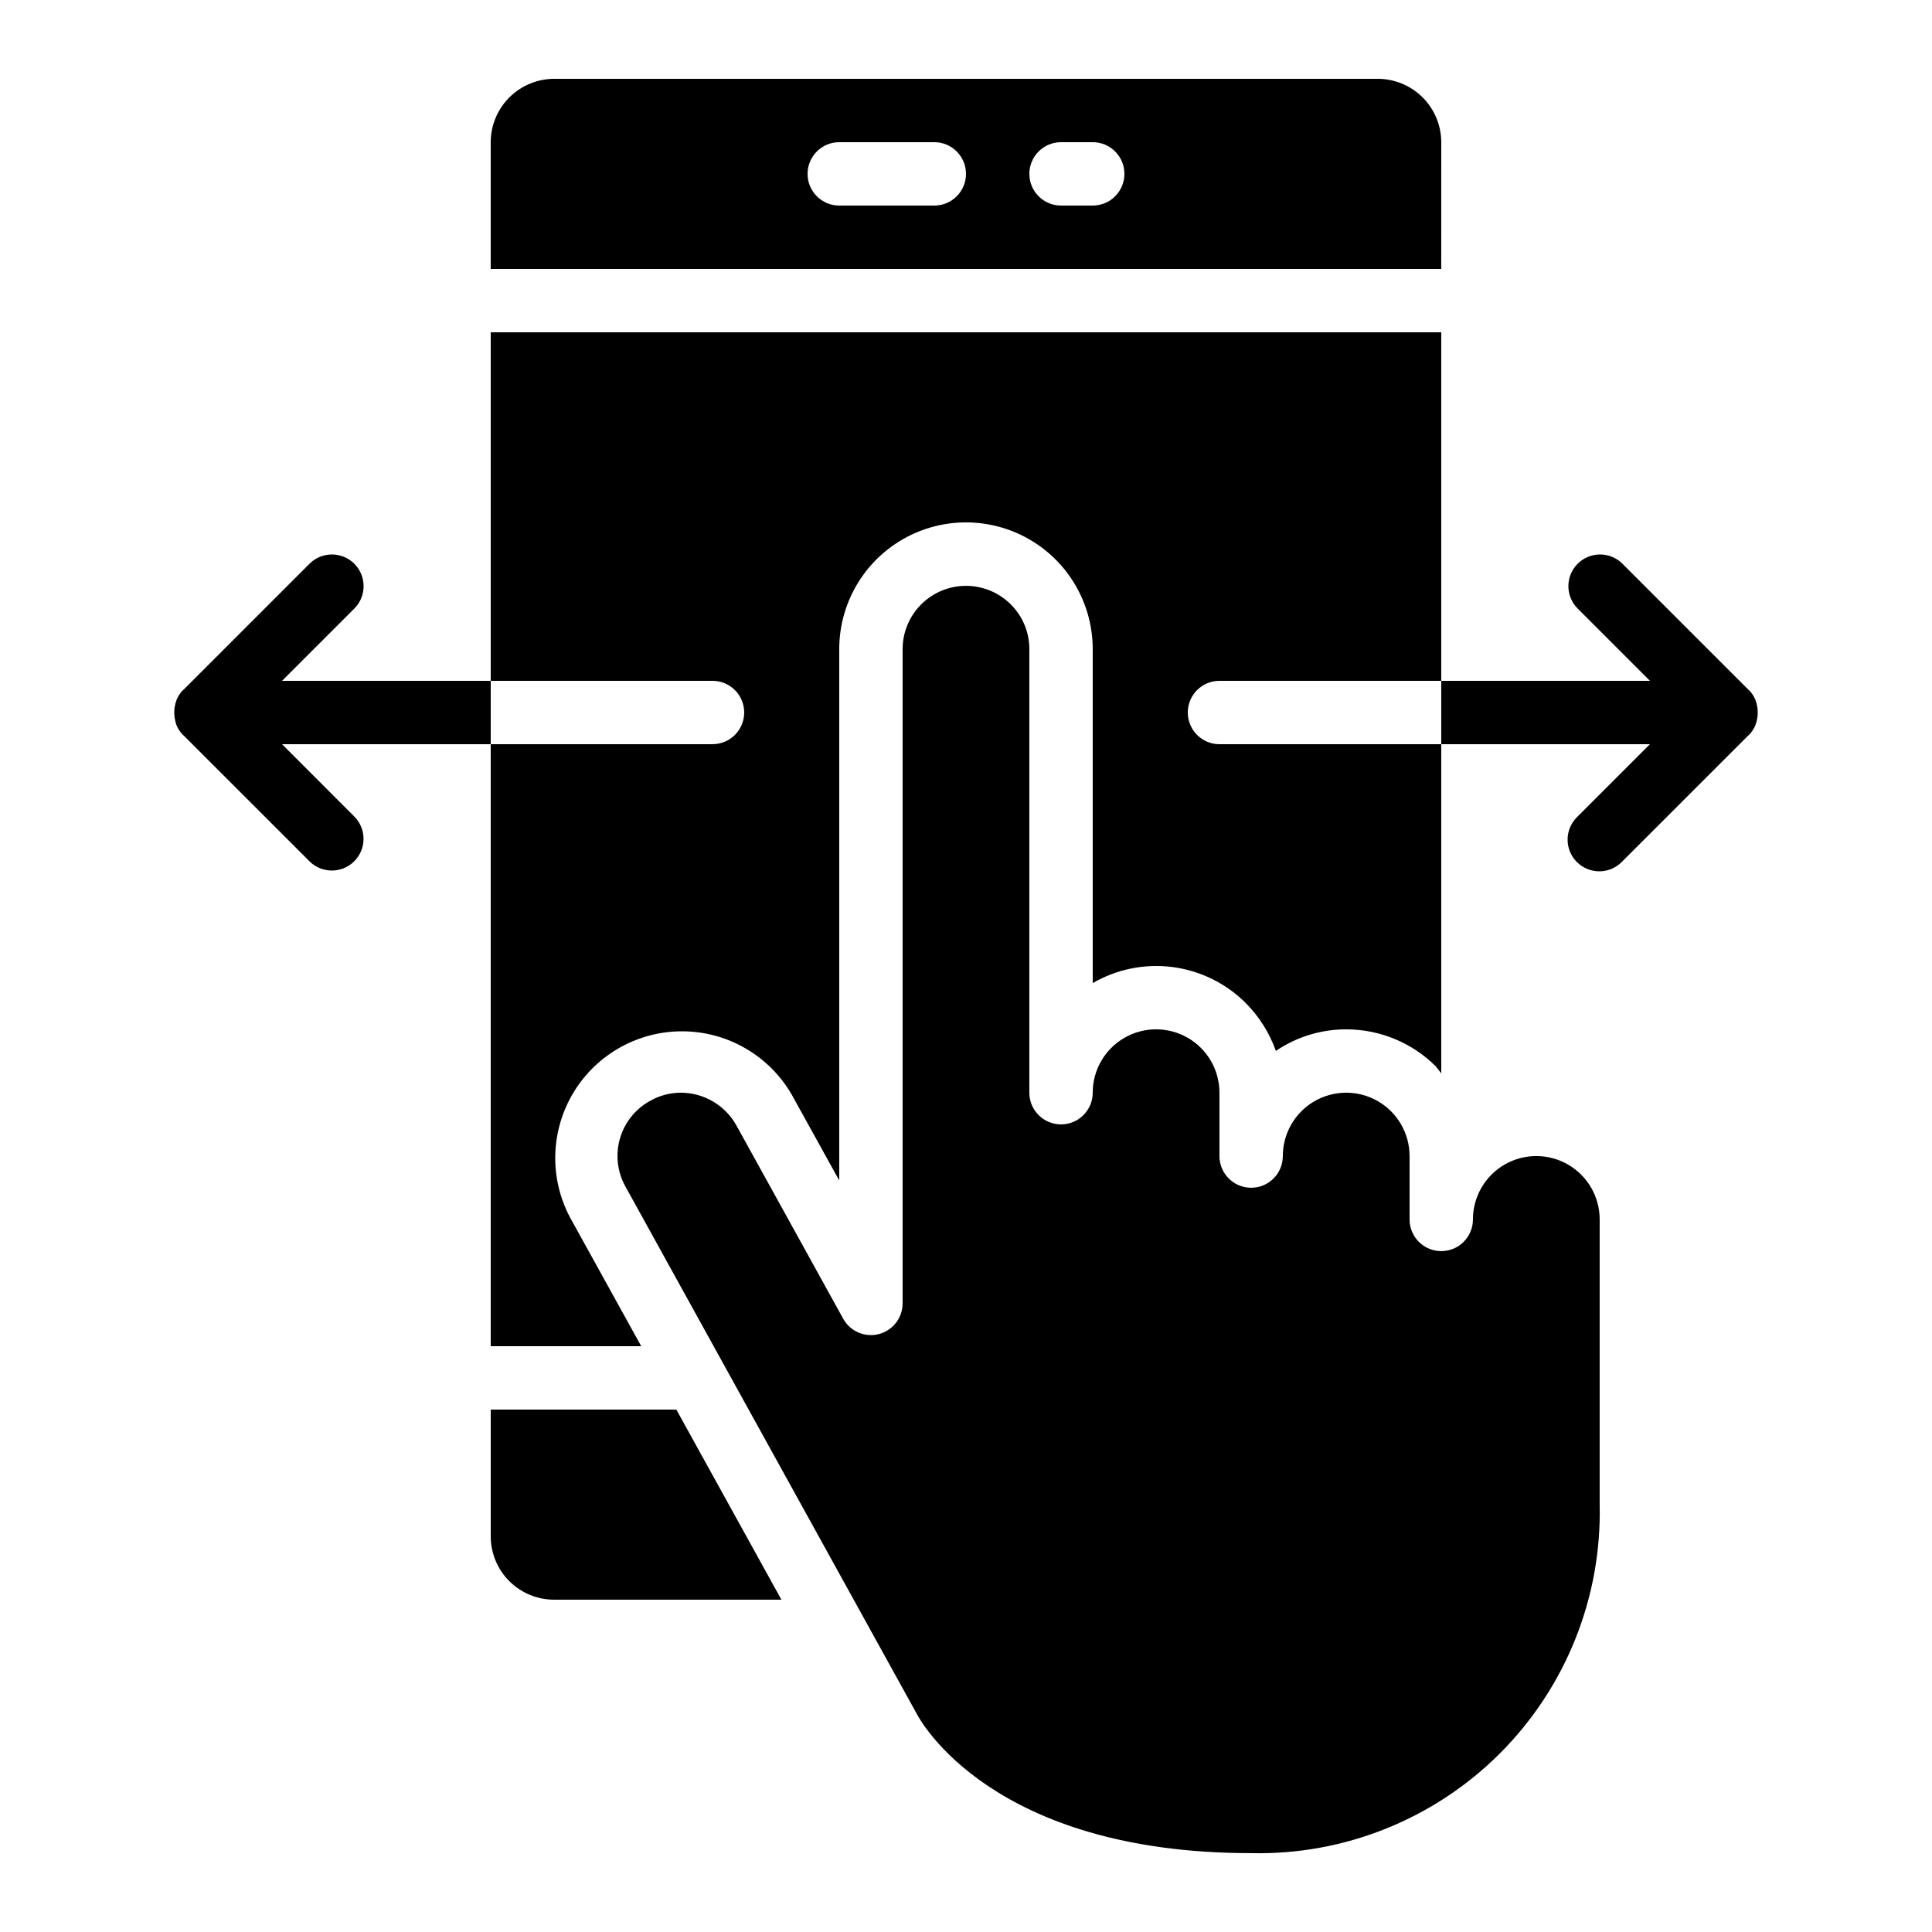 <?xml version="1.0" encoding="UTF-8"?>
<!-- Uploaded to: SVG Find, www.svgrepo.com, Generator: SVG Find Mixer Tools -->
<svg fill="#000000" width="800px" height="800px" version="1.1" viewBox="144 144 512 512" xmlns="http://www.w3.org/2000/svg">
 <g>
  <path d="m525.95 181.68c-0.012-4.449-1.785-8.711-4.934-11.859-3.144-3.144-7.41-4.918-11.859-4.934h-218.32c-4.449 0.016-8.715 1.789-11.859 4.934-3.148 3.148-4.922 7.41-4.934 11.859v33.59h251.9zm-134.35 16.797h-25.191c-4.637 0-8.395-3.762-8.395-8.398s3.758-8.398 8.395-8.398h25.191c4.637 0 8.398 3.762 8.398 8.398s-3.762 8.398-8.398 8.398zm41.984 0h-8.398c-4.637 0-8.395-3.762-8.395-8.398s3.758-8.398 8.395-8.398h8.398c4.637 0 8.398 3.762 8.398 8.398s-3.762 8.398-8.398 8.398z"/>
  <path d="m274.05 551.14c0 4.453 1.77 8.727 4.918 11.875 3.148 3.148 7.422 4.918 11.875 4.918h60.238l-27.844-50.383-49.188 0.004z"/>
  <path d="m411.86 304.16c-3.148-3.141-7.418-4.906-11.867-4.906-4.449 0-8.719 1.766-11.867 4.91-3.148 3.144-4.918 7.414-4.926 11.863v173.39c0 3.828-2.59 7.172-6.297 8.129-3.707 0.957-7.594-0.715-9.445-4.066l-28.297-51.219c-1.461-2.629-3.598-4.82-6.188-6.348-2.59-1.527-5.543-2.332-8.551-2.336-2.816 0-5.586 0.723-8.043 2.109-3.922 2.117-6.832 5.719-8.078 10-1.242 4.277-0.723 8.879 1.453 12.77l77.184 139.7c0.922 1.773 19.875 36.945 88.629 36.945 24.664 0.559 48.484-8.992 65.926-26.438 17.445-17.445 26.996-41.262 26.438-65.926v-75.574c0-6-3.199-11.543-8.395-14.543-5.195-3-11.598-3-16.793 0-5.199 3-8.398 8.543-8.398 14.543 0 4.641-3.758 8.398-8.398 8.398-4.637 0-8.395-3.758-8.395-8.398v-16.793c0-6-3.203-11.543-8.398-14.543s-11.598-3-16.793 0c-5.195 3-8.398 8.543-8.398 14.543 0 4.637-3.758 8.398-8.395 8.398-4.637 0-8.398-3.762-8.398-8.398v-16.793c0-6-3.199-11.543-8.395-14.543-5.195-3-11.598-3-16.793 0-5.199 3-8.398 8.543-8.398 14.543 0 4.637-3.758 8.398-8.398 8.398-4.637 0-8.395-3.762-8.395-8.398v-117.55c0.008-4.457-1.766-8.73-4.93-11.867z"/>
  <path d="m341.22 332.82c0 2.227-0.887 4.363-2.461 5.938s-3.711 2.461-5.938 2.461h-58.777v159.54h39.887l-18.895-34.176c-5.535-10.477-5.141-23.094 1.035-33.203 6.18-10.109 17.227-16.215 29.074-16.07 11.844 0.145 22.738 6.519 28.668 16.777l12.594 22.754v-140.81c0-12 6.402-23.09 16.793-29.09 10.395-6 23.195-6 33.59 0 10.391 6 16.793 17.09 16.793 29.09v88.5c6.398-3.715 13.844-5.207 21.18-4.25 7.332 0.957 14.148 4.309 19.375 9.543 3.566 3.582 6.289 7.914 7.981 12.68 5.496-3.734 11.992-5.727 18.641-5.711 8.91-0.008 17.457 3.527 23.762 9.824 0.504 0.586 0.922 1.258 1.426 1.848v-87.242h-58.777c-4.637 0-8.395-3.762-8.395-8.398s3.758-8.398 8.395-8.398h58.777v-92.363h-251.9v92.363h58.777c2.227 0 4.363 0.887 5.938 2.461s2.461 3.711 2.461 5.938z"/>
  <path d="m581.25 341.22-19.254 19.254c-1.621 1.562-2.547 3.711-2.566 5.965-0.02 2.254 0.867 4.418 2.461 6.012 1.594 1.59 3.758 2.477 6.012 2.457 2.25-0.02 4.402-0.941 5.965-2.562l33.469-33.461c0.043-0.043 0.102-0.059 0.145-0.102 0.758-0.773 1.355-1.684 1.762-2.688v-0.051c0.043-0.109 0.051-0.219 0.094-0.328v0.004c0.125-0.25 0.203-0.523 0.227-0.801 0.145-0.531 0.227-1.078 0.242-1.629 0.02-0.312 0.02-0.625 0-0.938-0.016-0.551-0.098-1.098-0.242-1.629-0.023-0.281-0.102-0.551-0.227-0.801-0.043-0.109-0.051-0.219-0.094-0.328v-0.051 0.004c-0.406-1.004-1.004-1.918-1.762-2.688-0.043 0-0.102-0.059-0.152-0.102l-33.461-33.461c-3.293-3.184-8.531-3.137-11.77 0.102-3.238 3.238-3.285 8.477-0.102 11.77l19.254 19.254h-55.305v16.793z"/>
  <path d="m190.64 335.72c0 0.109 0.051 0.219 0.094 0.328v0.051-0.004c0.406 1.004 1.004 1.914 1.762 2.688 0 0 0.102 0.059 0.145 0.102l33.469 33.461c3.293 3.184 8.531 3.137 11.77-0.102 3.238-3.238 3.285-8.477 0.102-11.77l-19.234-19.254h55.301v-16.797h-55.301l19.254-19.254c3.18-3.293 3.137-8.531-0.105-11.77-3.238-3.238-8.473-3.285-11.77-0.102l-33.461 33.461c-0.051 0.043-0.109 0.059-0.152 0.102-0.758 0.77-1.355 1.684-1.762 2.688v0.051c0 0.109-0.051 0.219-0.094 0.328v-0.004c-0.125 0.25-0.199 0.52-0.227 0.801-0.145 0.531-0.227 1.078-0.242 1.629-0.016 0.312-0.016 0.625 0 0.938 0.016 0.551 0.098 1.098 0.242 1.629 0.02 0.277 0.09 0.547 0.211 0.801z"/>
 </g>
</svg>